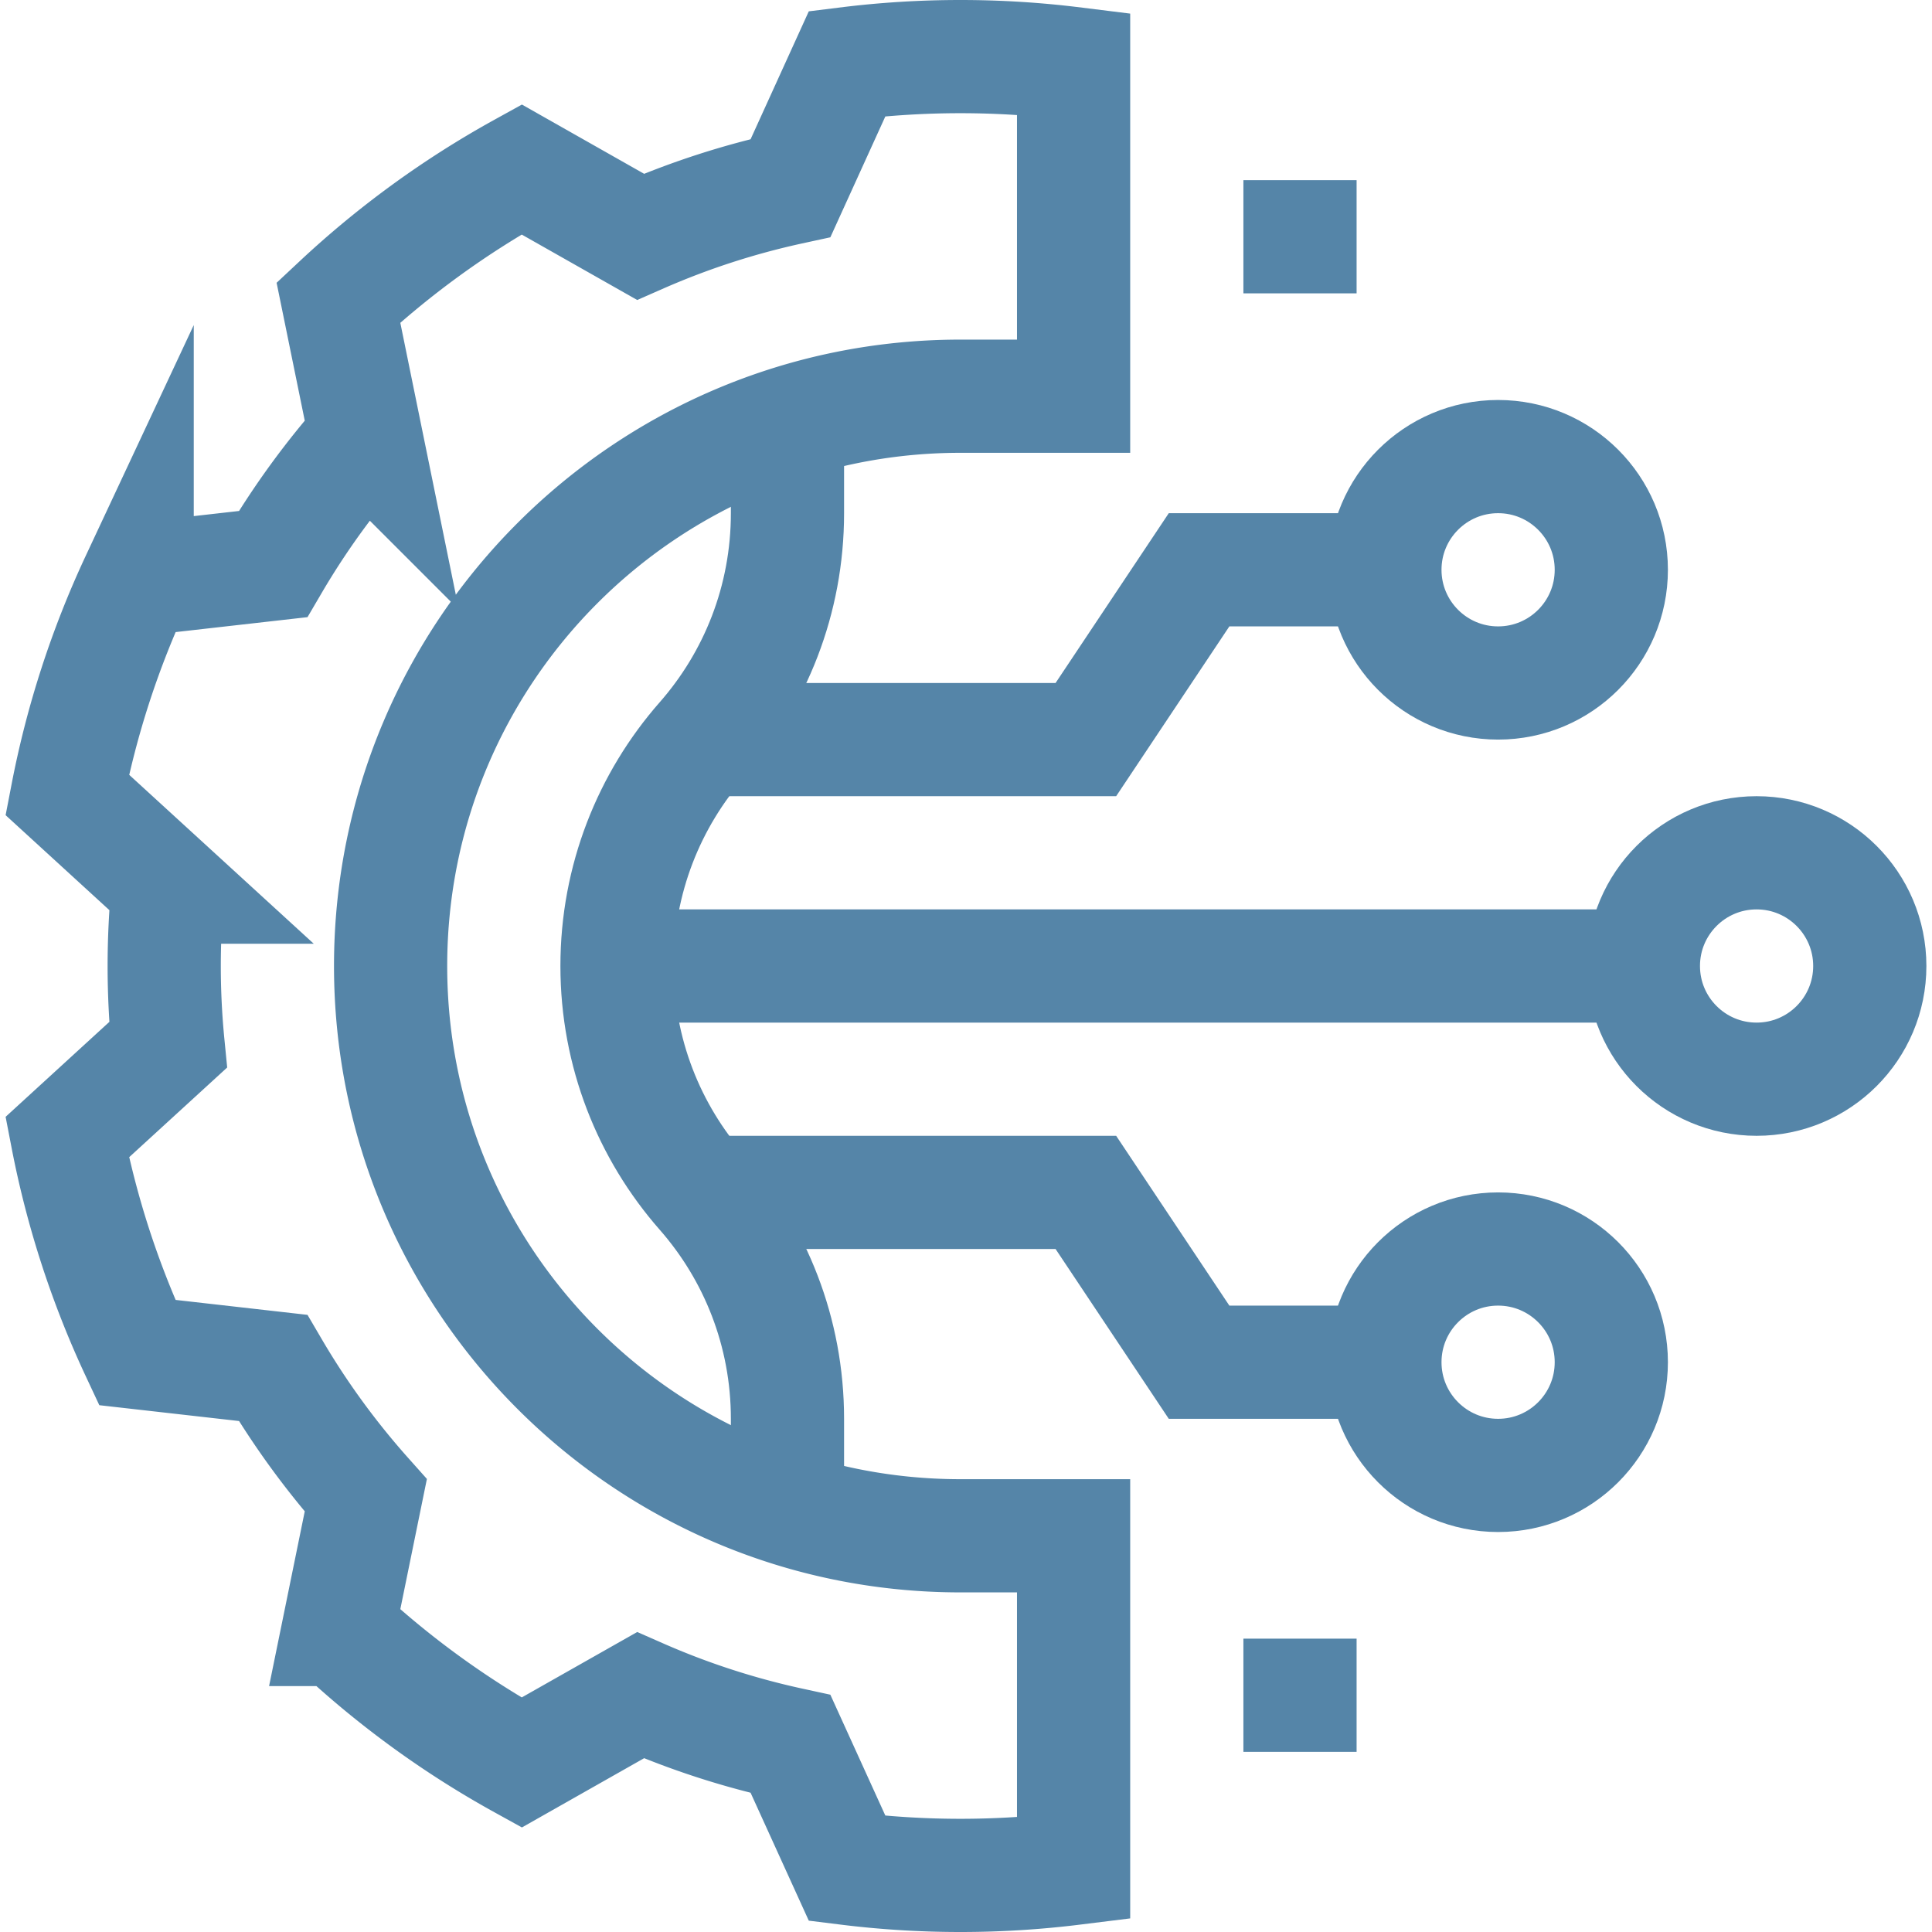 <?xml version="1.0" encoding="UTF-8"?> <svg xmlns="http://www.w3.org/2000/svg" xmlns:xlink="http://www.w3.org/1999/xlink" version="1.1" width="512" height="512" x="0" y="0" viewBox="0 0 512 512" style="enable-background:new 0 0 512 512" xml:space="preserve" class=""><g><path d="M254.514 105h30V16.857a243.258 243.258 0 0 0-60 0l-15 32.969a209.414 209.414 0 0 0-39.791 12.919l-31.503-17.85a243.306 243.306 0 0 0-48.541 35.267l7.254 35.539a211.568 211.568 0 0 0-24.586 33.789l-36 4.079a243.257 243.257 0 0 0-18.541 57.063l26.739 24.471A213.468 213.468 0 0 0 43.516 256c0 7.052.353 14.022 1.029 20.897l-26.739 24.471a243.393 243.393 0 0 0 18.541 57.064l36 4.079A211.72 211.72 0 0 0 96.933 396.3l-7.254 35.539a243.2 243.2 0 0 0 48.541 35.267l31.503-17.85a209.343 209.343 0 0 0 39.791 12.919l15 32.969a243.258 243.258 0 0 0 60 0V407h-30c-83.395 0-151-67.605-151-151s67.605-151 151-151z" style="stroke-width:30;stroke-miterlimit:10;" fill="none" stroke="#5585a8" stroke-width="30" stroke-miterlimit="10" data-original="#000000" opacity="1" class=""></path><circle cx="397.014" cy="361" r="30" style="stroke-width:30;stroke-miterlimit:10;" fill="none" stroke="#5585a8" stroke-width="30" stroke-miterlimit="10" data-original="#000000" opacity="1" class=""></circle><circle cx="397.014" cy="151" r="30" style="stroke-width:30;stroke-miterlimit:10;" fill="none" stroke="#5585a8" stroke-width="30" stroke-miterlimit="10" data-original="#000000" opacity="1" class=""></circle><circle cx="465.514" cy="256" r="30" style="stroke-width:30;stroke-miterlimit:10;" fill="none" stroke="#5585a8" stroke-width="30" stroke-miterlimit="10" data-original="#000000" opacity="1" class=""></circle><path d="M163.514 256h272M186.101 316h101.663l30 45h49.25M367.014 151h-49.25l-30 45H186.101" style="stroke-width:30;stroke-miterlimit:10;" fill="none" stroke="#5585a8" stroke-width="30" stroke-miterlimit="10" data-original="#000000" opacity="1" class=""></path><path d="M208.689 112.088V136c0 22.988-8.528 43.982-22.587 60s-22.587 37.012-22.587 60 8.528 43.982 22.587 60 22.587 37.012 22.587 60v23.912M329.514 449.255h30M329.514 62.745h30" style="stroke-width:30;stroke-miterlimit:10;" fill="none" stroke="#5585a8" stroke-width="30" stroke-miterlimit="10" data-original="#000000" opacity="1" class=""></path></g></svg> 